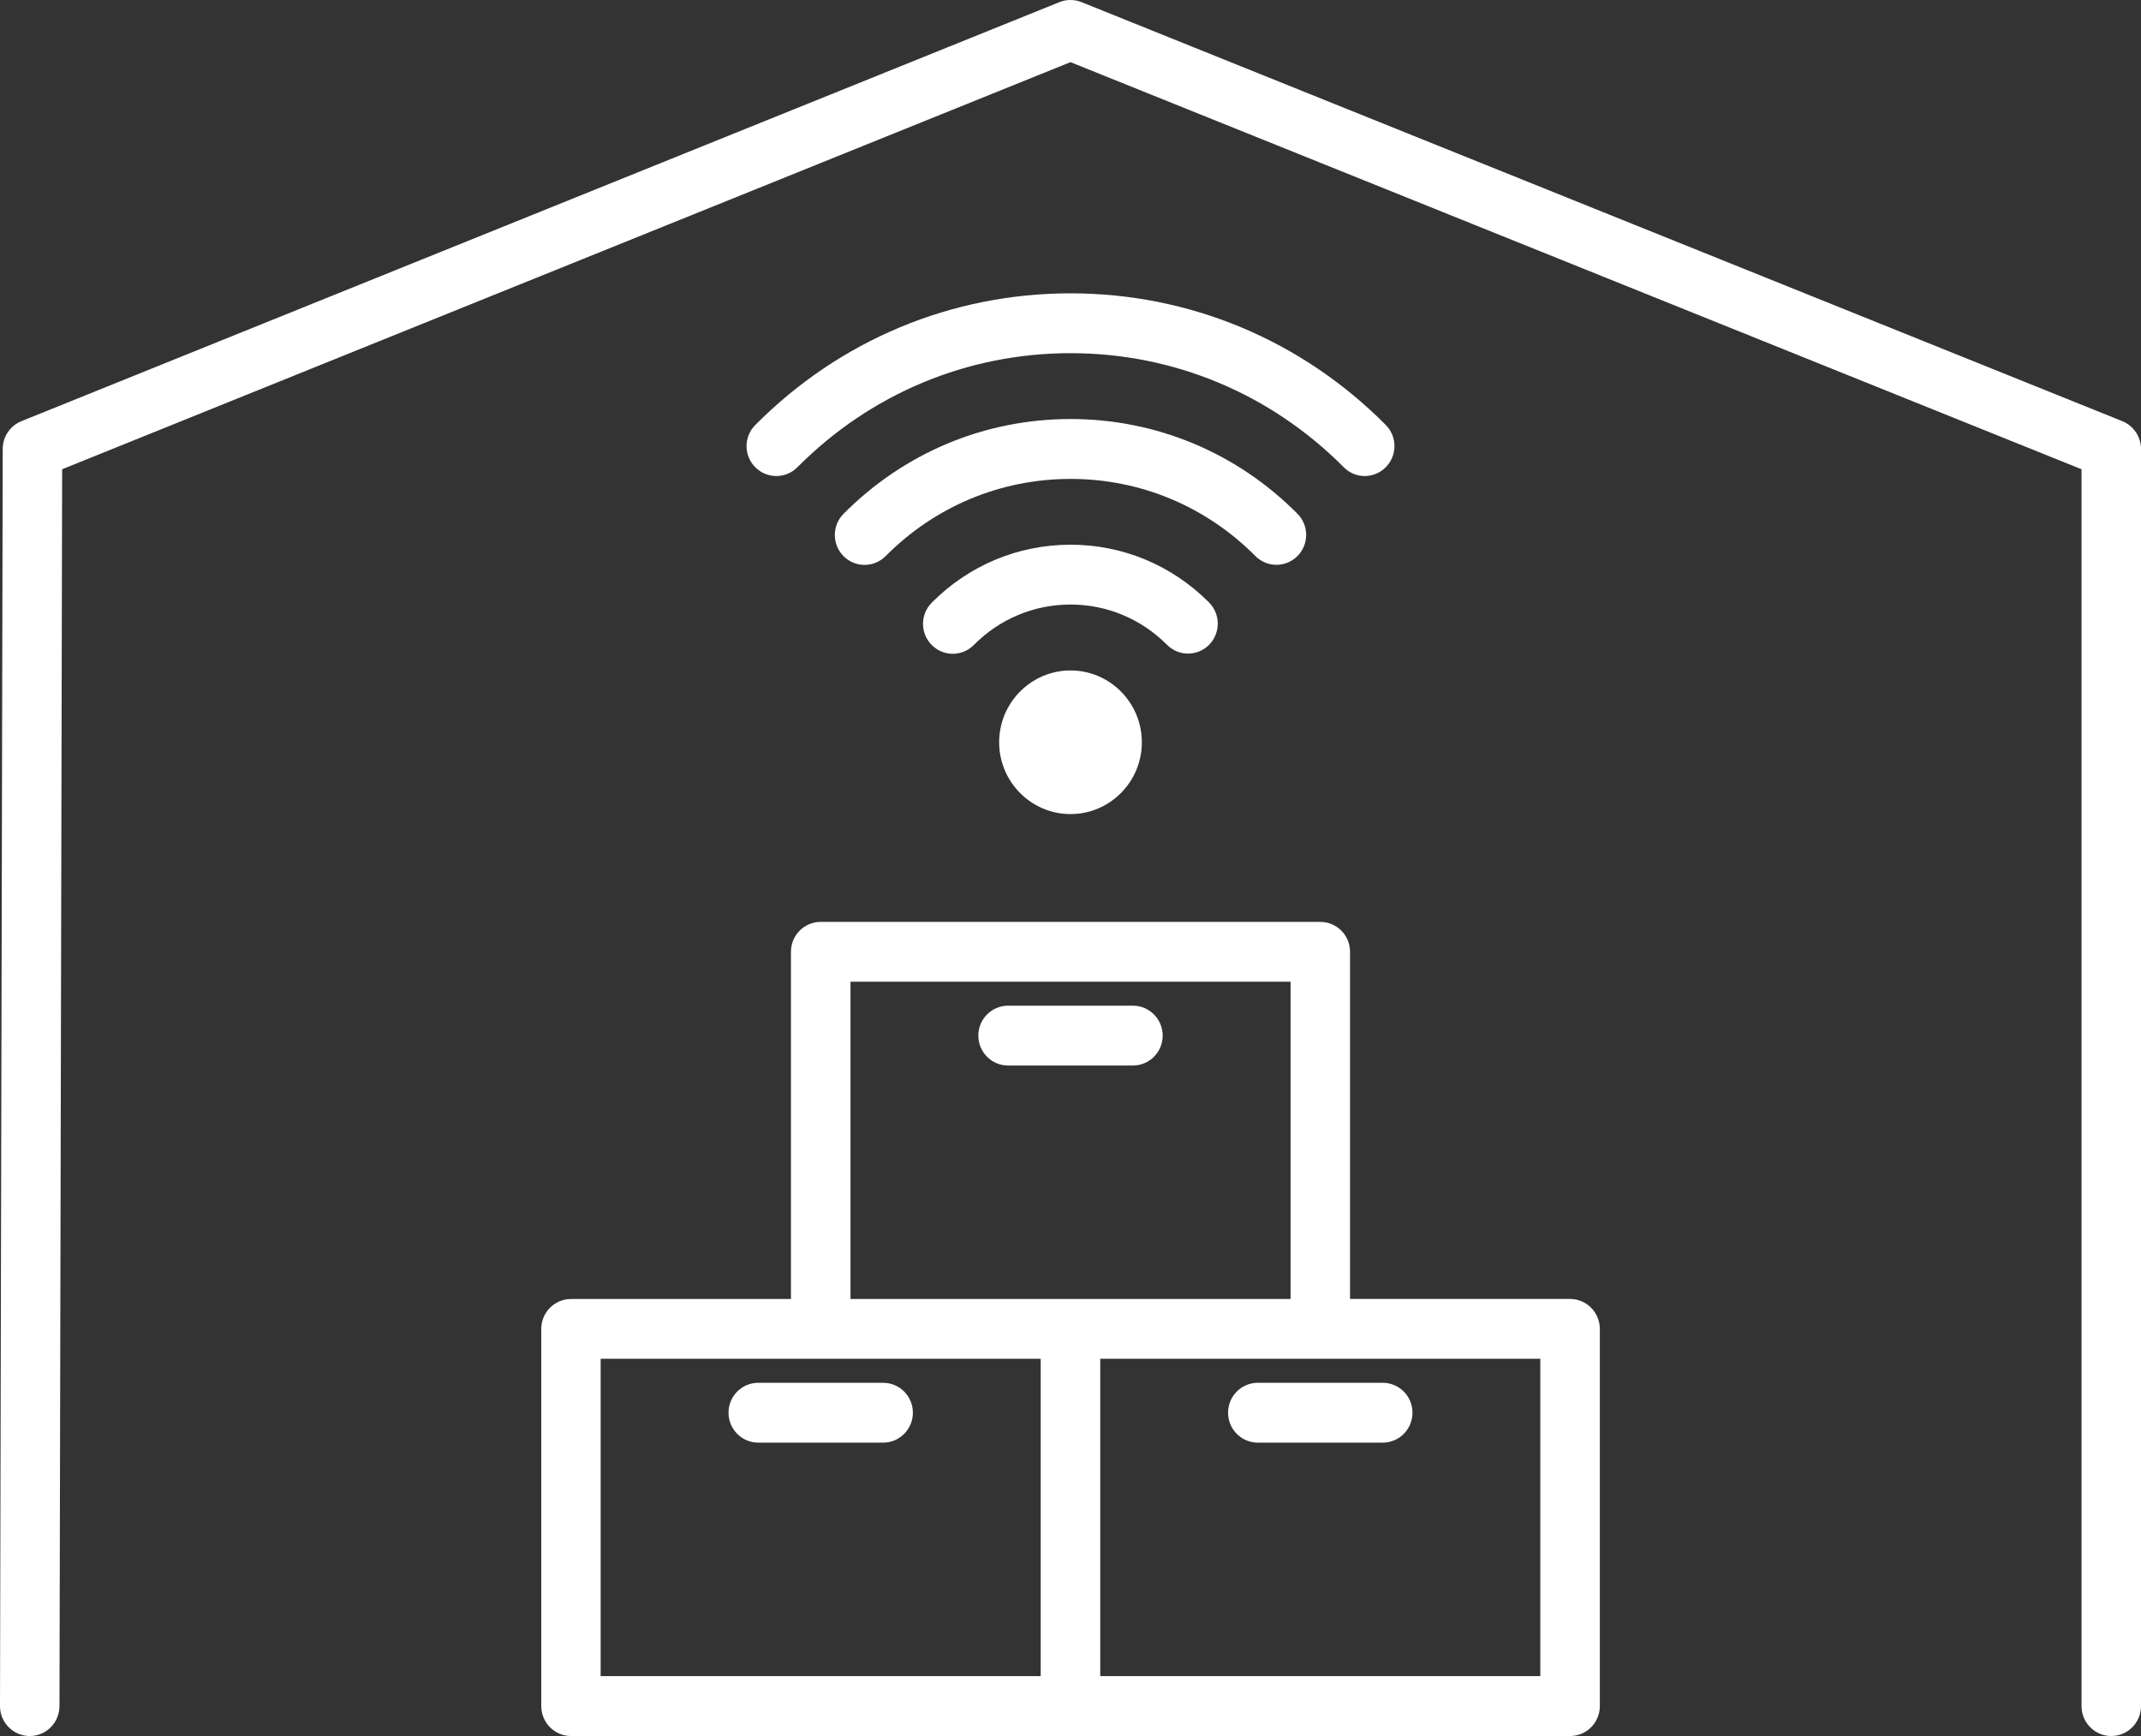 <svg width="37" height="30" viewBox="0 0 37 30" fill="none" xmlns="http://www.w3.org/2000/svg">
<rect x="0" y="0" width="37" height="30" fill="#333333" stroke="none"/>
<path fill-rule="evenodd" clip-rule="evenodd" d="M0.513 30H0.514C0.797 30 1.027 29.769 1.028 29.483L1.074 8.109L18.5 1.074L35.972 8.109V29.483C35.972 29.768 36.202 30 36.486 30C36.77 30 37 29.768 37 29.483V7.759C37 7.547 36.871 7.357 36.677 7.278L18.691 0.037C18.568 -0.012 18.431 -0.013 18.308 0.037L0.371 7.278C0.175 7.357 0.047 7.546 0.047 7.757L3.4355e-06 29.481C-0.001 29.767 0.229 29.999 0.513 30ZM13.416 8.226C13.285 8.226 13.153 8.176 13.053 8.075C12.851 7.873 12.851 7.546 13.053 7.344C14.509 5.877 16.445 5.069 18.501 5.069C20.557 5.069 22.491 5.877 23.948 7.343C24.149 7.545 24.149 7.872 23.948 8.074C23.747 8.277 23.423 8.277 23.222 8.074C21.959 6.803 20.282 6.103 18.501 6.103C16.72 6.103 15.043 6.803 13.78 8.075C13.679 8.176 13.548 8.226 13.416 8.226ZM14.941 9.762C14.809 9.762 14.678 9.711 14.578 9.611C14.377 9.409 14.377 9.081 14.578 8.879C15.626 7.823 17.02 7.241 18.501 7.241C19.98 7.241 21.374 7.822 22.422 8.878C22.623 9.08 22.623 9.407 22.422 9.609C22.221 9.811 21.897 9.811 21.695 9.609C20.841 8.749 19.707 8.276 18.501 8.276C17.294 8.276 16.159 8.75 15.304 9.611C15.204 9.711 15.072 9.762 14.941 9.762ZM16.102 11.146C16.202 11.247 16.334 11.298 16.465 11.298C16.597 11.298 16.73 11.247 16.829 11.146C17.276 10.695 17.87 10.447 18.501 10.447C19.129 10.447 19.721 10.695 20.168 11.143C20.369 11.345 20.694 11.345 20.895 11.143C21.095 10.94 21.095 10.612 20.894 10.411C20.253 9.767 19.403 9.413 18.501 9.413C17.595 9.413 16.744 9.769 16.102 10.415C15.901 10.617 15.901 10.944 16.102 11.146ZM18.501 14.068C17.821 14.068 17.267 13.512 17.267 12.827C17.267 12.143 17.821 11.586 18.501 11.586C19.18 11.586 19.733 12.143 19.733 12.827C19.733 13.512 19.18 14.068 18.501 14.068ZM15.262 24.93H13.104C12.82 24.93 12.59 24.698 12.59 24.413C12.59 24.127 12.82 23.896 13.104 23.896H15.262C15.546 23.896 15.776 24.127 15.776 24.413C15.776 24.698 15.546 24.93 15.262 24.93ZM21.737 24.93H23.896C24.18 24.93 24.41 24.698 24.41 24.413C24.41 24.127 24.18 23.896 23.896 23.896H21.737C21.453 23.896 21.223 24.127 21.223 24.413C21.223 24.698 21.453 24.93 21.737 24.93ZM27.133 22.447H23.331V16.448C23.331 16.162 23.101 15.931 22.817 15.931H14.183C13.899 15.931 13.669 16.162 13.669 16.448V22.448H9.868C9.584 22.448 9.354 22.679 9.354 22.965V29.482C9.354 29.768 9.584 30 9.868 30H18.5H27.134C27.418 30 27.648 29.768 27.648 29.482V22.964C27.647 22.68 27.418 22.447 27.133 22.447ZM14.698 16.965H22.303V22.448H18.5H14.698V16.965ZM10.38 23.481H14.183H17.985V28.965H10.38V23.481ZM26.619 28.965H19.014V23.481H22.817H26.619V28.965ZM17.421 18.413H19.579C19.863 18.413 20.093 18.182 20.093 17.896C20.093 17.611 19.863 17.379 19.579 17.379H17.421C17.137 17.379 16.907 17.611 16.907 17.896C16.907 18.182 17.137 18.413 17.421 18.413Z" fill="white"/>
</svg>
